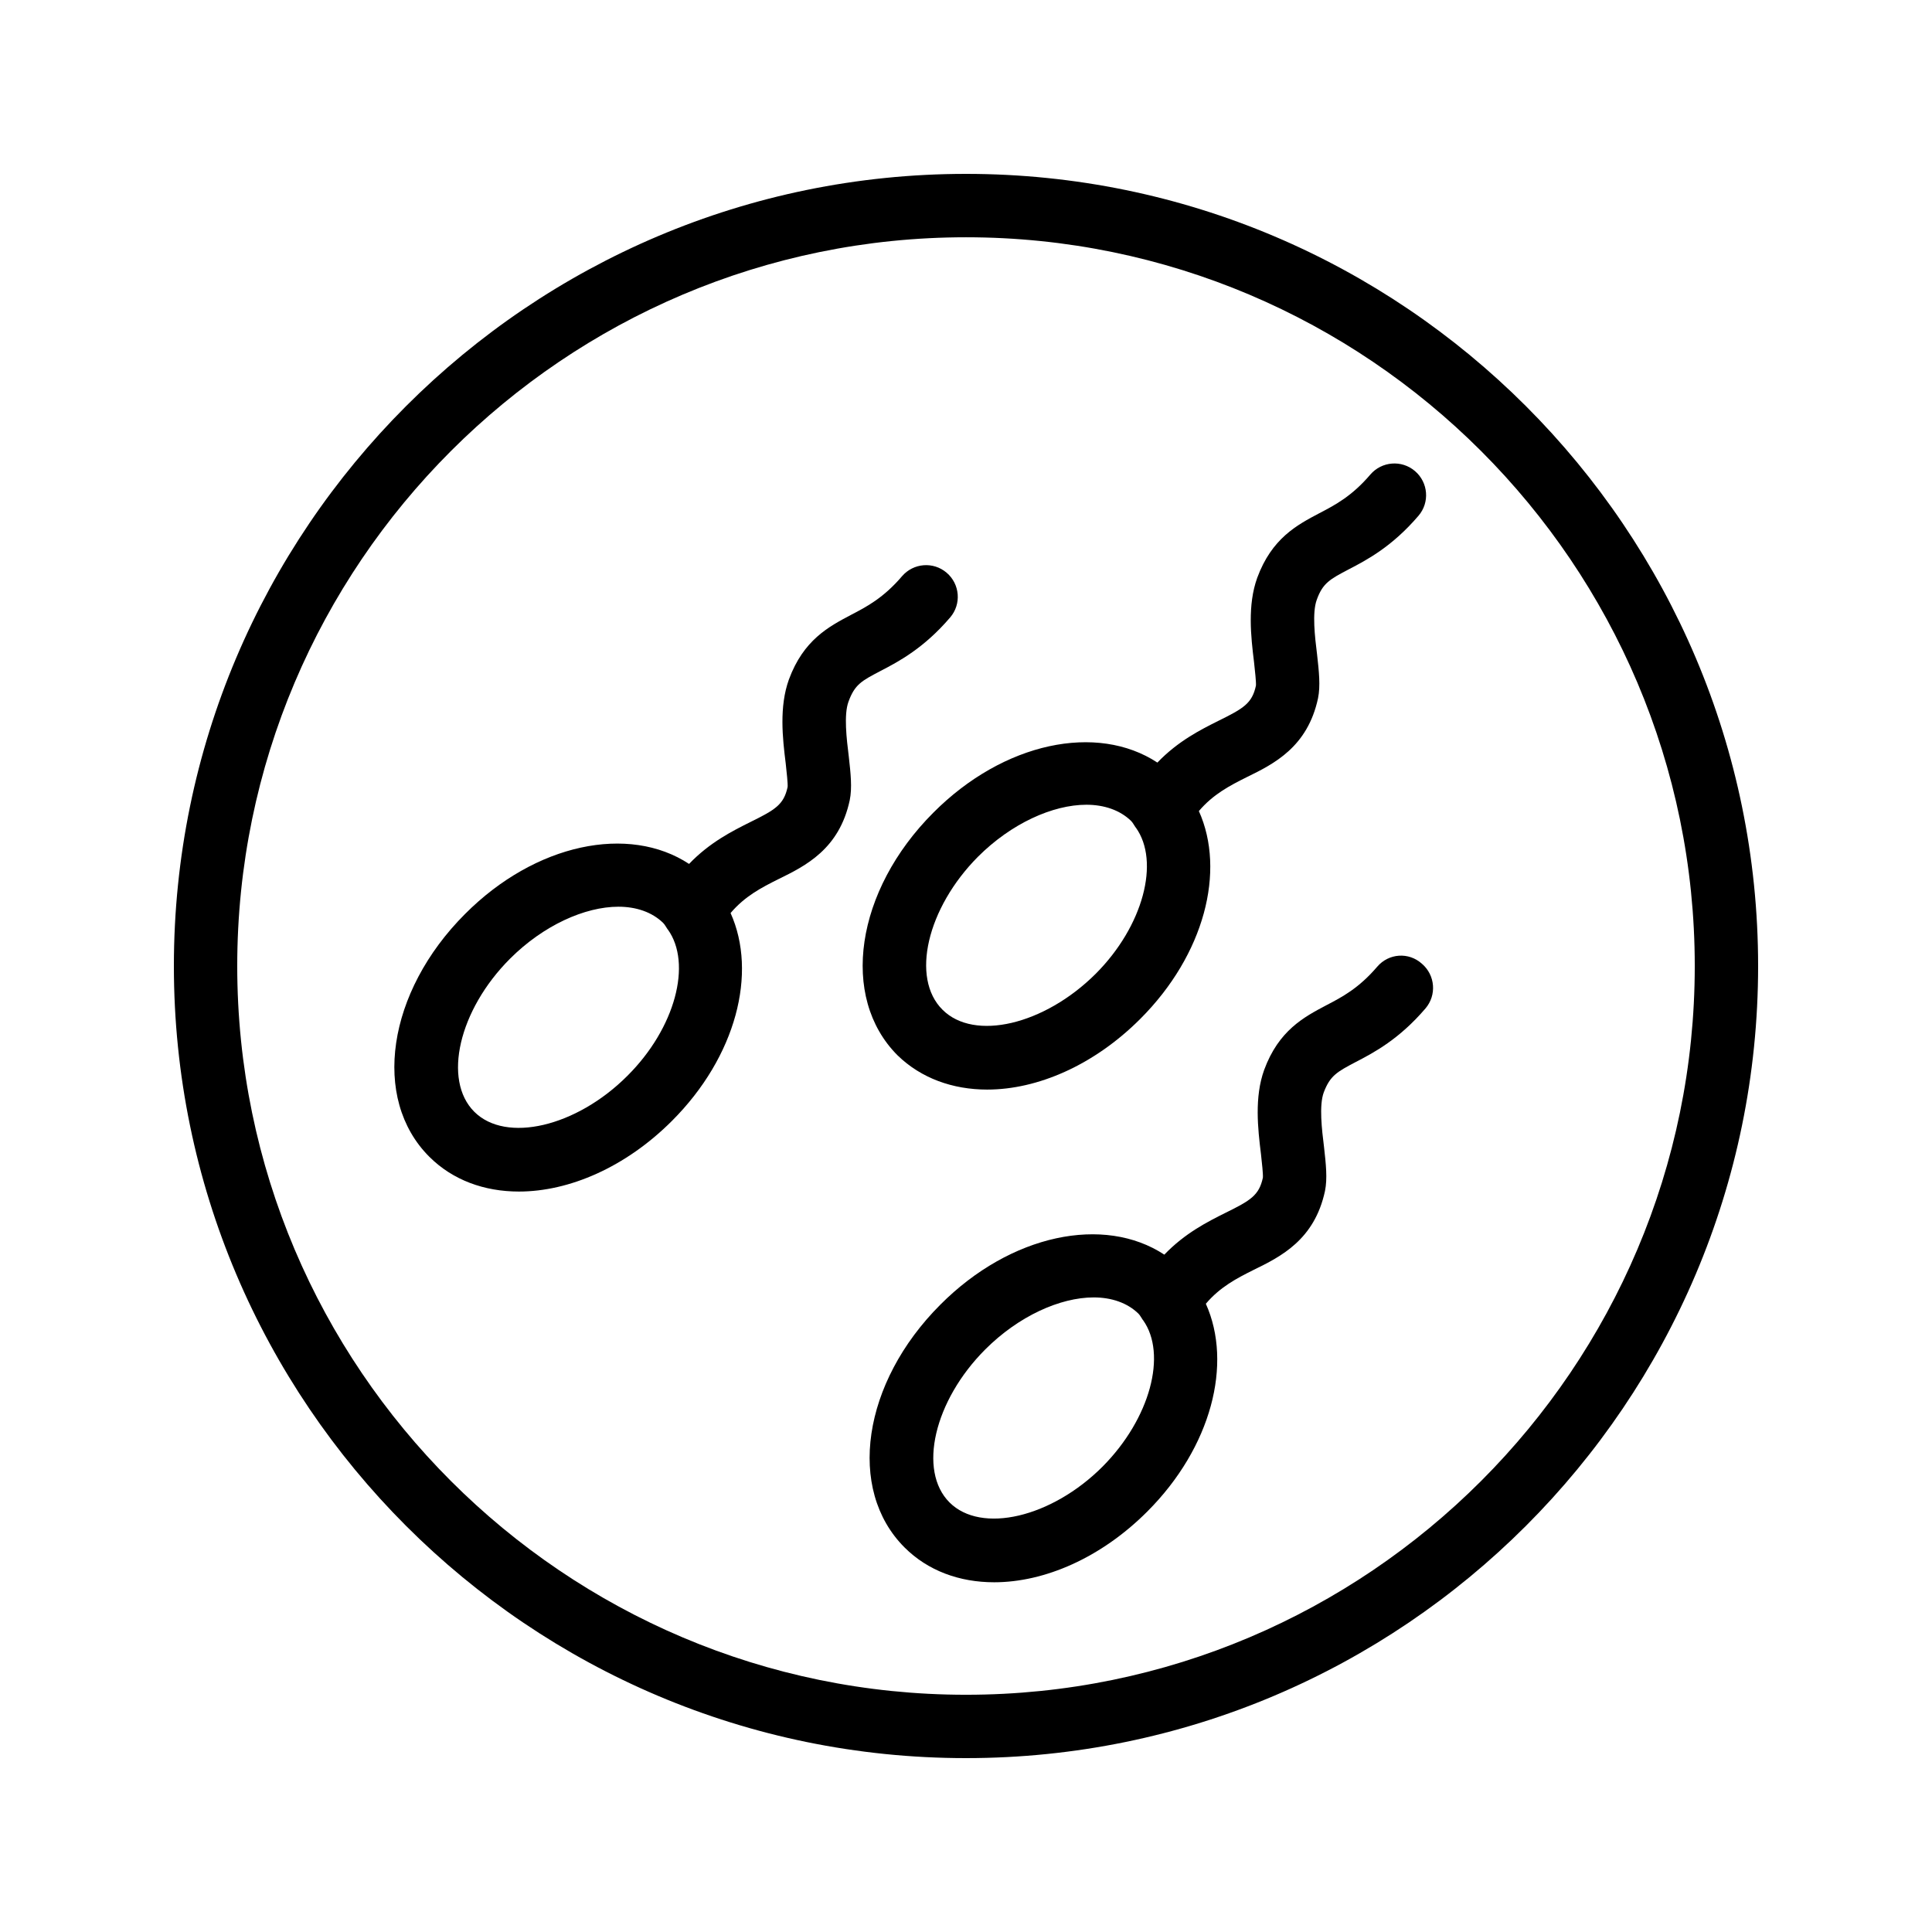 <?xml version="1.0" encoding="UTF-8"?>
<!-- Uploaded to: SVG Repo, www.svgrepo.com, Generator: SVG Repo Mixer Tools -->
<svg fill="#000000" width="800px" height="800px" version="1.1" viewBox="144 144 512 512" xmlns="http://www.w3.org/2000/svg">
 <g>
  <path d="m377.33 321.82c4.871-2.519 11.504-6.047 18.473-14.191 3.023-3.527 2.602-8.816-0.922-11.84-3.527-3.023-8.816-2.602-11.84 0.922-4.871 5.711-9.32 8.062-13.52 10.242-5.879 3.106-12.594 6.633-16.457 17.129-2.602 7.223-1.68 15.535-0.84 22.25 0.25 2.266 0.586 5.375 0.504 6.215-1.008 4.703-3.273 6.047-9.91 9.32-4.703 2.352-10.746 5.375-16.207 11.082-15.953-10.496-40.723-5.457-59.367 13.266-20.656 20.656-24.855 48.953-9.488 64.32 6.215 6.215 14.609 9.238 23.762 9.238 13.352 0 28.297-6.465 40.559-18.727 17.047-17.047 22.672-39.215 15.535-55.082 3.777-4.449 8.145-6.719 12.68-8.984 7.223-3.527 16.121-7.977 18.895-20.906 0.672-3.273 0.25-7.137-0.25-11.586-0.586-4.703-1.344-11.082-0.082-14.527 1.676-4.613 3.519-5.539 8.477-8.141zm-67.09 107.31c-13.52 13.52-32.16 17.887-40.559 9.488-8.398-8.398-4.113-26.953 9.488-40.559 8.816-8.816 19.816-13.77 28.719-13.77 4.703 0 8.902 1.426 11.84 4.281 0.504 0.504 0.754 1.09 1.176 1.68l0.082 0.082c6.465 8.988 2.016 26.117-10.746 38.797z"/>
  <path d="m405.62 432.75c13.352 0 28.297-6.465 40.559-18.727 17.047-17.047 22.672-39.215 15.535-55.082 3.777-4.449 8.145-6.719 12.68-8.984 7.223-3.527 16.121-7.977 18.895-20.906 0.672-3.273 0.25-7.137-0.25-11.586-0.586-4.703-1.344-11.082-0.082-14.527 1.594-4.449 3.527-5.457 8.48-8.062 4.871-2.519 11.504-6.047 18.473-14.191 3.023-3.527 2.602-8.816-0.922-11.84-3.527-3.023-8.816-2.602-11.84 0.922-4.871 5.711-9.32 8.062-13.52 10.242-5.879 3.106-12.594 6.633-16.457 17.129-2.602 7.223-1.68 15.535-0.84 22.336 0.25 2.266 0.586 5.375 0.504 6.215-1.008 4.703-3.273 6.047-9.91 9.32-4.703 2.352-10.746 5.375-16.207 11.082-15.953-10.496-40.723-5.457-59.367 13.266-20.656 20.656-24.855 48.953-9.488 64.32 6.207 6.051 14.605 9.074 23.758 9.074zm-2.438-61.715c8.816-8.816 19.816-13.77 28.719-13.77 4.703 0 8.902 1.426 11.84 4.281 0.504 0.504 0.754 1.09 1.176 1.68l0.082 0.082c6.465 8.984 2.016 26.113-10.664 38.793-13.602 13.52-32.16 17.887-40.559 9.488-8.477-8.398-4.109-26.953 9.406-40.555z"/>
  <path d="m508.99 400.17c-4.871 5.711-9.32 8.062-13.52 10.242-5.879 3.106-12.594 6.633-16.457 17.129-2.602 7.223-1.68 15.535-0.84 22.336 0.25 2.266 0.586 5.289 0.504 6.215-1.008 4.703-3.273 6.047-9.91 9.32-4.703 2.352-10.746 5.375-16.207 11.082-15.953-10.496-40.723-5.457-59.367 13.266-20.656 20.656-24.855 48.953-9.488 64.32 6.215 6.215 14.609 9.238 23.762 9.238 13.352 0 28.297-6.465 40.559-18.727 17.047-17.047 22.672-39.215 15.535-55.082 3.777-4.449 8.145-6.719 12.68-8.984 7.223-3.527 16.121-7.977 18.895-20.906 0.672-3.273 0.25-7.137-0.25-11.586-0.586-4.703-1.344-11.082-0.082-14.527 1.68-4.449 3.527-5.457 8.48-8.062 4.871-2.519 11.504-6.047 18.473-14.191 3.023-3.527 2.602-8.816-0.922-11.84-3.531-3.191-8.82-2.769-11.844 0.758zm-72.801 132.5c-13.52 13.52-32.16 17.887-40.559 9.488-8.398-8.398-4.113-26.953 9.488-40.559 8.816-8.816 19.816-13.77 28.719-13.77 4.703 0 8.902 1.426 11.84 4.281 0.504 0.504 0.754 1.09 1.176 1.68l0.082 0.082c6.383 8.988 1.934 26.035-10.746 38.797z"/>
  <path d="m400 190.08c-115.79 0-209.92 94.129-209.92 209.92s94.129 209.92 209.92 209.92 209.92-94.129 209.92-209.92c-0.004-115.79-94.133-209.92-209.92-209.92zm0 403.05c-106.47 0-193.13-86.656-193.13-193.12 0-106.47 86.656-193.13 193.13-193.13s193.13 86.656 193.13 193.13c-0.004 106.47-86.66 193.12-193.13 193.12z"/>
 </g>
</svg>